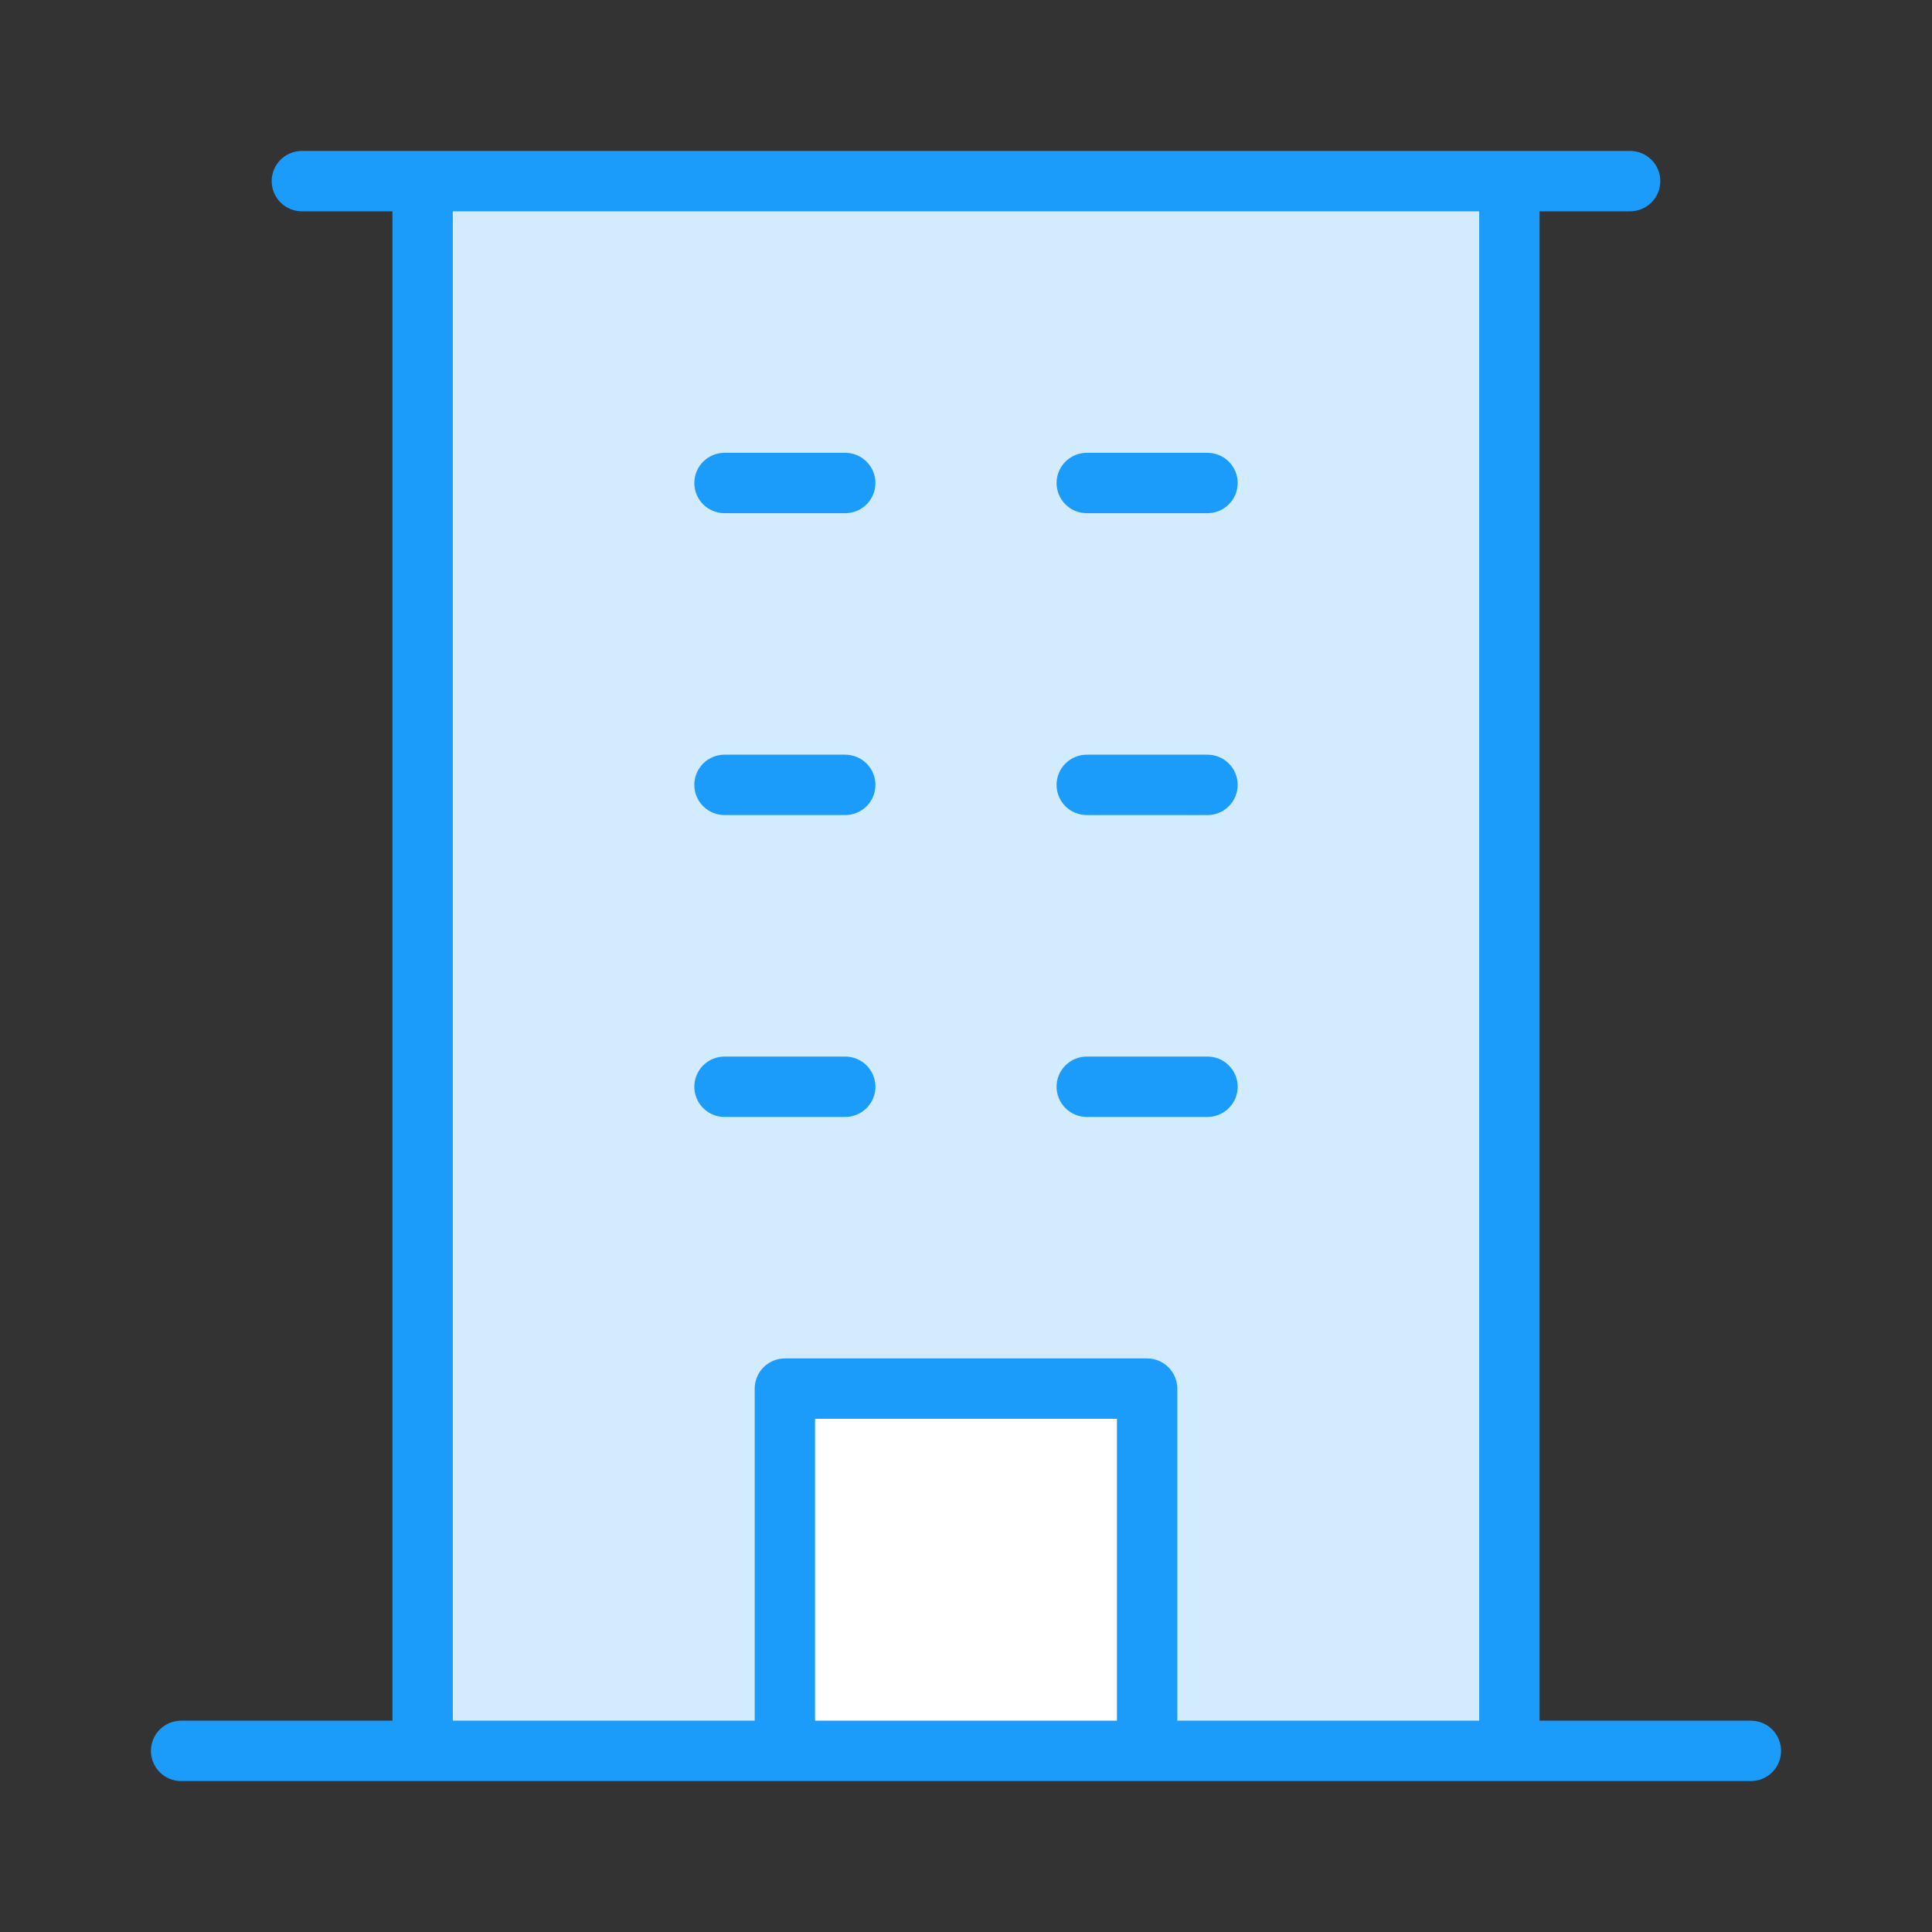 <svg width="72" height="72" viewBox="0 0 72 72" fill="none" xmlns="http://www.w3.org/2000/svg">
<rect x="0" y="0" width="72" height="72" fill="#333333" stroke="none"/>
<rect x="16" y="7" width="40" height="58" fill="#D2EBFE"/>
<rect x="29" y="52" width="14" height="13" fill="white"/>
<path d="M65.25 64.125H57.375V7.875H60.75C61.048 7.875 61.334 7.756 61.545 7.545C61.757 7.335 61.875 7.048 61.875 6.75C61.875 6.452 61.757 6.165 61.545 5.955C61.334 5.744 61.048 5.625 60.75 5.625H11.25C10.952 5.625 10.665 5.744 10.454 5.955C10.243 6.165 10.125 6.452 10.125 6.75C10.125 7.048 10.243 7.335 10.454 7.545C10.665 7.756 10.952 7.875 11.25 7.875H14.625V64.125H6.75C6.452 64.125 6.165 64.243 5.955 64.454C5.744 64.665 5.625 64.952 5.625 65.25C5.625 65.548 5.744 65.835 5.955 66.046C6.165 66.257 6.452 66.375 6.75 66.375H65.25C65.548 66.375 65.835 66.257 66.046 66.046C66.257 65.835 66.375 65.548 66.375 65.25C66.375 64.952 66.257 64.665 66.046 64.454C65.835 64.243 65.548 64.125 65.25 64.125ZM16.875 7.875H55.125V64.125H43.875V51.75C43.875 51.452 43.757 51.166 43.545 50.955C43.334 50.743 43.048 50.625 42.75 50.625H29.25C28.952 50.625 28.666 50.743 28.454 50.955C28.244 51.166 28.125 51.452 28.125 51.75V64.125H16.875V7.875ZM41.625 64.125H30.375V52.875H41.625V64.125ZM25.875 18C25.875 17.702 25.994 17.416 26.204 17.204C26.416 16.994 26.702 16.875 27 16.875H31.5C31.798 16.875 32.084 16.994 32.295 17.204C32.507 17.416 32.625 17.702 32.625 18C32.625 18.298 32.507 18.584 32.295 18.796C32.084 19.006 31.798 19.125 31.5 19.125H27C26.702 19.125 26.416 19.006 26.204 18.796C25.994 18.584 25.875 18.298 25.875 18ZM39.375 18C39.375 17.702 39.493 17.416 39.705 17.204C39.916 16.994 40.202 16.875 40.5 16.875H45C45.298 16.875 45.584 16.994 45.795 17.204C46.007 17.416 46.125 17.702 46.125 18C46.125 18.298 46.007 18.584 45.795 18.796C45.584 19.006 45.298 19.125 45 19.125H40.5C40.202 19.125 39.916 19.006 39.705 18.796C39.493 18.584 39.375 18.298 39.375 18ZM25.875 29.25C25.875 28.952 25.994 28.666 26.204 28.454C26.416 28.244 26.702 28.125 27 28.125H31.5C31.798 28.125 32.084 28.244 32.295 28.454C32.507 28.666 32.625 28.952 32.625 29.25C32.625 29.548 32.507 29.834 32.295 30.046C32.084 30.256 31.798 30.375 31.5 30.375H27C26.702 30.375 26.416 30.256 26.204 30.046C25.994 29.834 25.875 29.548 25.875 29.25ZM39.375 29.25C39.375 28.952 39.493 28.666 39.705 28.454C39.916 28.244 40.202 28.125 40.5 28.125H45C45.298 28.125 45.584 28.244 45.795 28.454C46.007 28.666 46.125 28.952 46.125 29.25C46.125 29.548 46.007 29.834 45.795 30.046C45.584 30.256 45.298 30.375 45 30.375H40.5C40.202 30.375 39.916 30.256 39.705 30.046C39.493 29.834 39.375 29.548 39.375 29.25ZM27 41.625C26.702 41.625 26.416 41.507 26.204 41.295C25.994 41.084 25.875 40.798 25.875 40.5C25.875 40.202 25.994 39.916 26.204 39.705C26.416 39.493 26.702 39.375 27 39.375H31.5C31.798 39.375 32.084 39.493 32.295 39.705C32.507 39.916 32.625 40.202 32.625 40.5C32.625 40.798 32.507 41.084 32.295 41.295C32.084 41.507 31.798 41.625 31.5 41.625H27ZM39.375 40.5C39.375 40.202 39.493 39.916 39.705 39.705C39.916 39.493 40.202 39.375 40.5 39.375H45C45.298 39.375 45.584 39.493 45.795 39.705C46.007 39.916 46.125 40.202 46.125 40.5C46.125 40.798 46.007 41.084 45.795 41.295C45.584 41.507 45.298 41.625 45 41.625H40.5C40.202 41.625 39.916 41.507 39.705 41.295C39.493 41.084 39.375 40.798 39.375 40.5Z" fill="#1C9CFA"/>
</svg>
